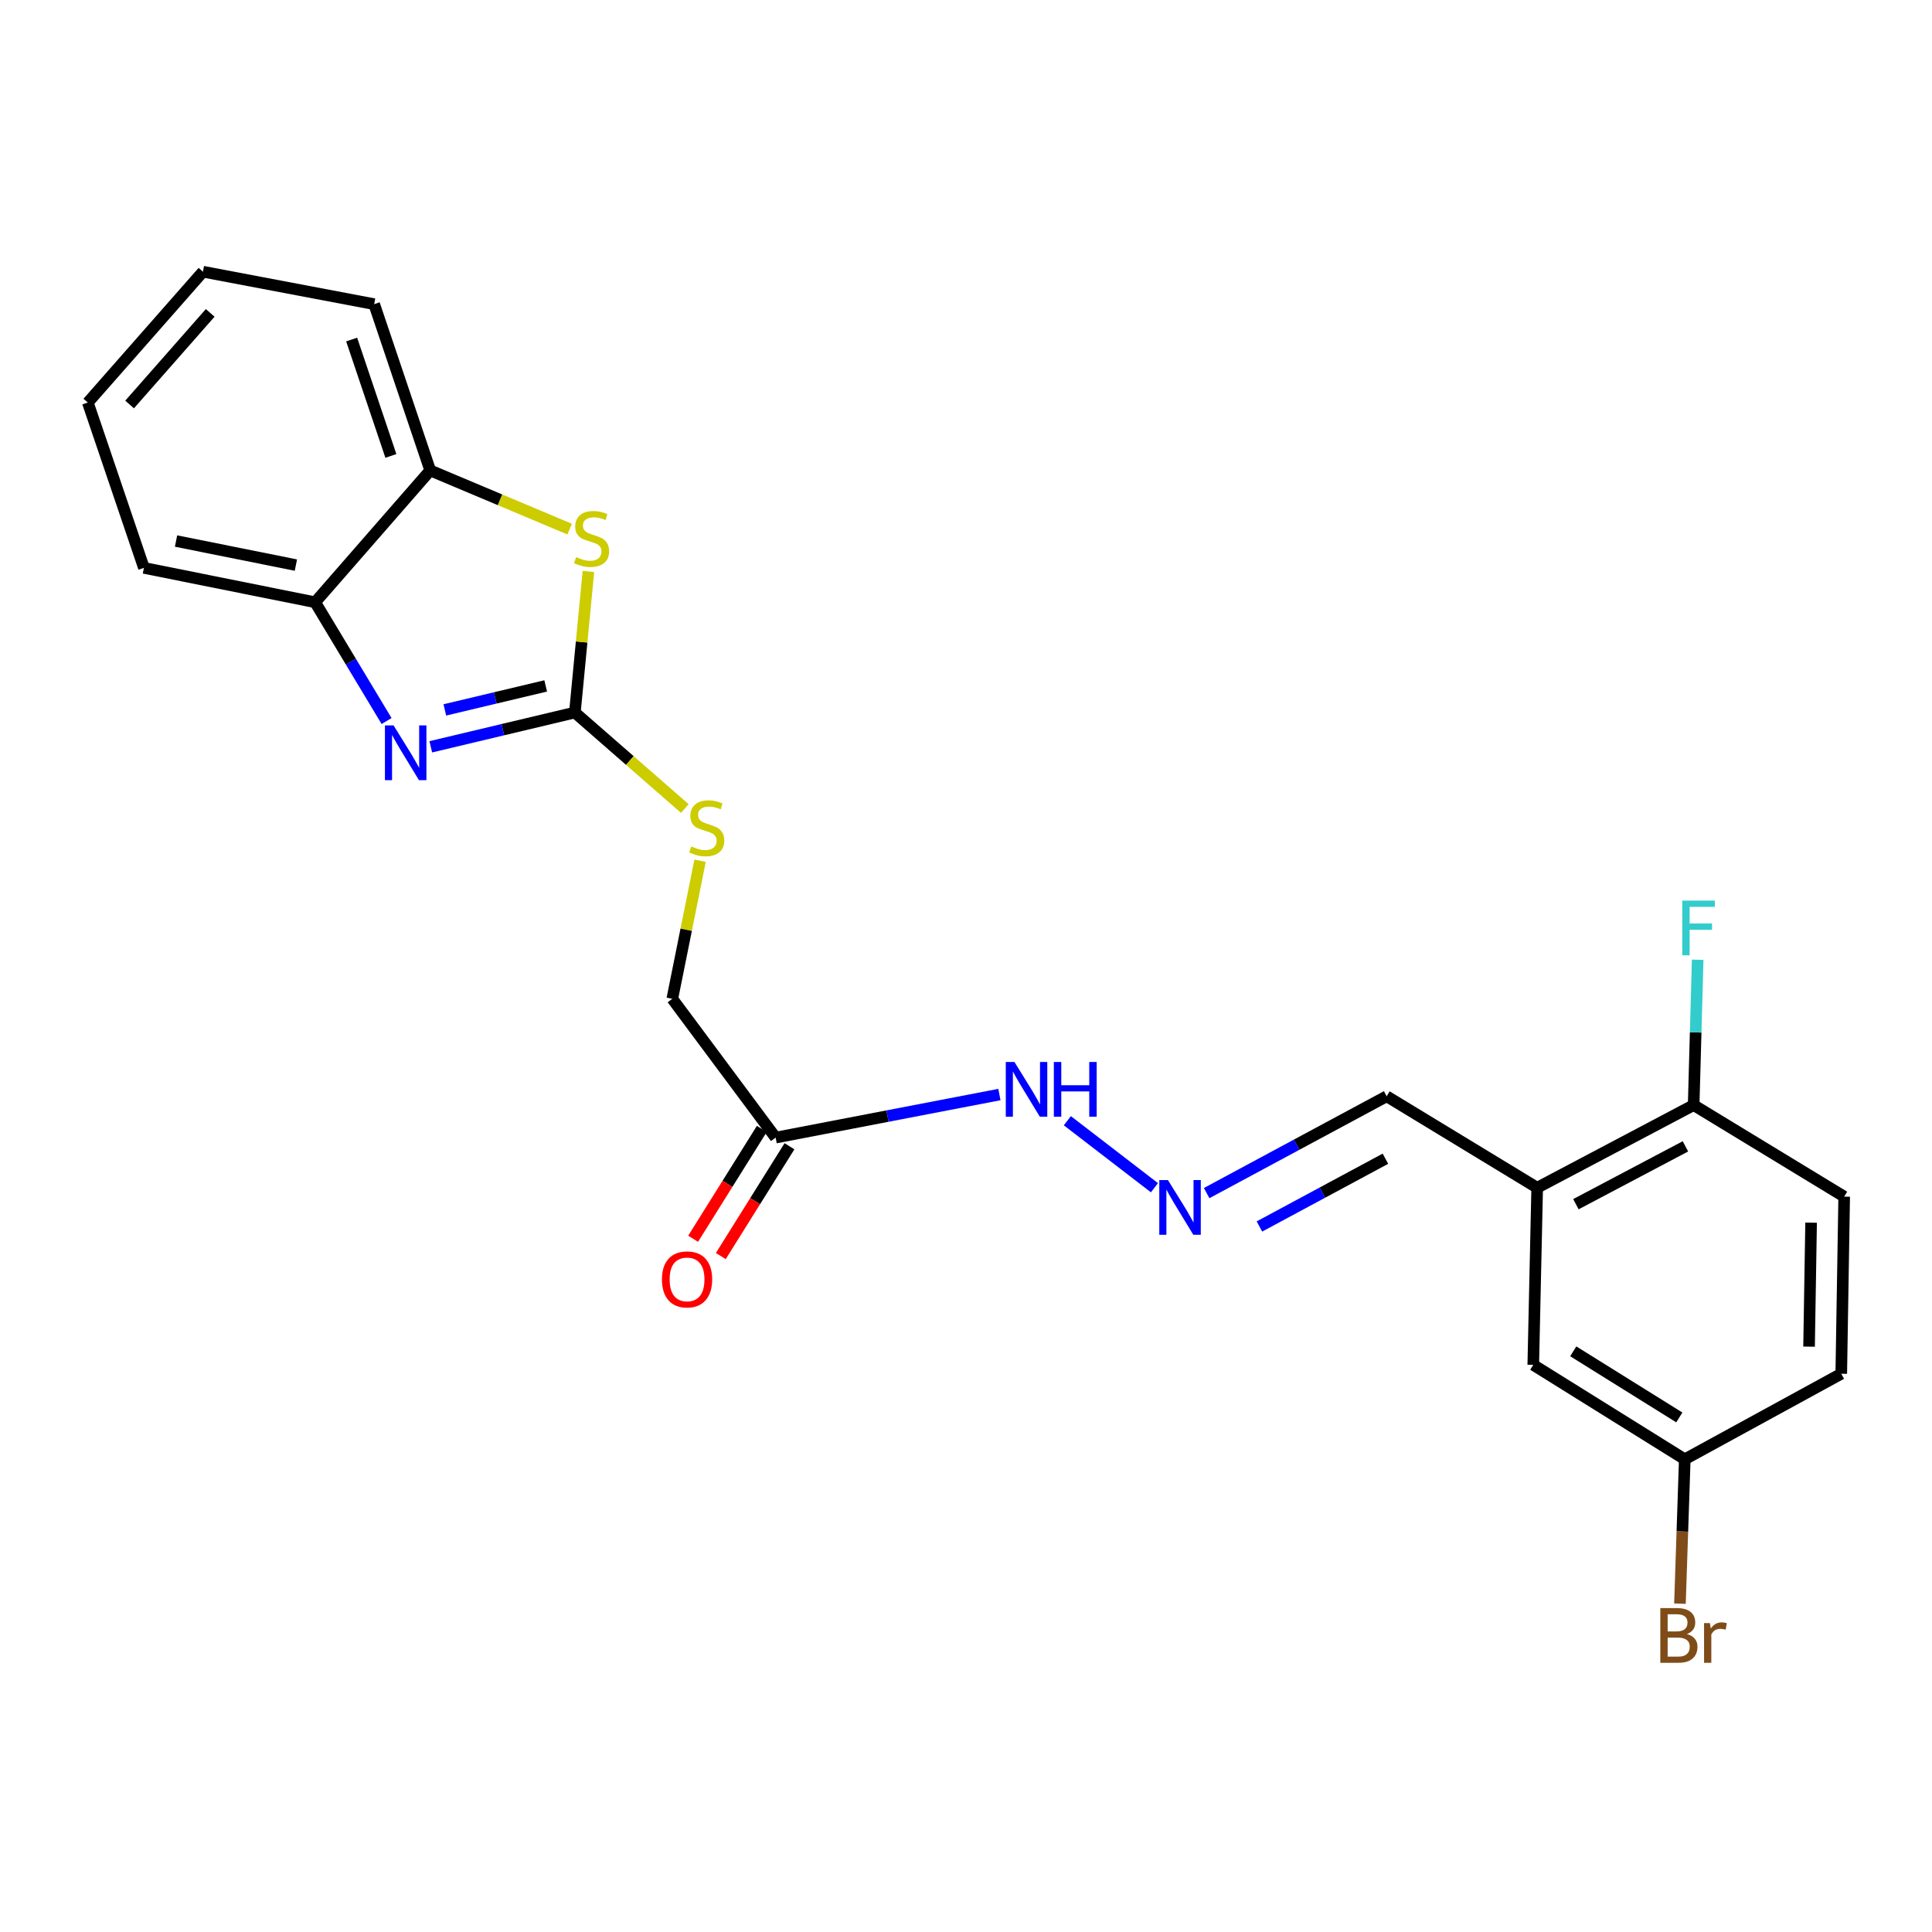 <?xml version='1.0' encoding='iso-8859-1'?>
<svg version='1.1' baseProfile='full'
              xmlns='http://www.w3.org/2000/svg'
                      xmlns:rdkit='http://www.rdkit.org/xml'
                      xmlns:xlink='http://www.w3.org/1999/xlink'
                  xml:space='preserve'
width='1000px' height='1000px' viewBox='0 0 1000 1000'>
<!-- END OF HEADER -->
<rect style='opacity:1.0;fill:#FFFFFF;stroke:none' width='1000' height='1000' x='0' y='0'> </rect>
<path class='bond-0' d='M 297.551,368.801 L 260.261,377.675' style='fill:none;fill-rule:evenodd;stroke:#000000;stroke-width:6px;stroke-linecap:butt;stroke-linejoin:miter;stroke-opacity:1' />
<path class='bond-0' d='M 260.261,377.675 L 222.97,386.549' style='fill:none;fill-rule:evenodd;stroke:#0000FF;stroke-width:6px;stroke-linecap:butt;stroke-linejoin:miter;stroke-opacity:1' />
<path class='bond-0' d='M 282.452,355.026 L 256.349,361.238' style='fill:none;fill-rule:evenodd;stroke:#000000;stroke-width:6px;stroke-linecap:butt;stroke-linejoin:miter;stroke-opacity:1' />
<path class='bond-0' d='M 256.349,361.238 L 230.246,367.449' style='fill:none;fill-rule:evenodd;stroke:#0000FF;stroke-width:6px;stroke-linecap:butt;stroke-linejoin:miter;stroke-opacity:1' />
<path class='bond-1' d='M 297.551,368.801 L 301.056,332.297' style='fill:none;fill-rule:evenodd;stroke:#000000;stroke-width:6px;stroke-linecap:butt;stroke-linejoin:miter;stroke-opacity:1' />
<path class='bond-1' d='M 301.056,332.297 L 304.56,295.793' style='fill:none;fill-rule:evenodd;stroke:#CCCC00;stroke-width:6px;stroke-linecap:butt;stroke-linejoin:miter;stroke-opacity:1' />
<path class='bond-7' d='M 297.551,368.801 L 326.005,393.643' style='fill:none;fill-rule:evenodd;stroke:#000000;stroke-width:6px;stroke-linecap:butt;stroke-linejoin:miter;stroke-opacity:1' />
<path class='bond-7' d='M 326.005,393.643 L 354.459,418.485' style='fill:none;fill-rule:evenodd;stroke:#CCCC00;stroke-width:6px;stroke-linecap:butt;stroke-linejoin:miter;stroke-opacity:1' />
<path class='bond-2' d='M 200.097,373.207 L 181.608,342.468' style='fill:none;fill-rule:evenodd;stroke:#0000FF;stroke-width:6px;stroke-linecap:butt;stroke-linejoin:miter;stroke-opacity:1' />
<path class='bond-2' d='M 181.608,342.468 L 163.12,311.729' style='fill:none;fill-rule:evenodd;stroke:#000000;stroke-width:6px;stroke-linecap:butt;stroke-linejoin:miter;stroke-opacity:1' />
<path class='bond-4' d='M 294.86,273.874 L 258.77,258.684' style='fill:none;fill-rule:evenodd;stroke:#CCCC00;stroke-width:6px;stroke-linecap:butt;stroke-linejoin:miter;stroke-opacity:1' />
<path class='bond-4' d='M 258.77,258.684 L 222.681,243.495' style='fill:none;fill-rule:evenodd;stroke:#000000;stroke-width:6px;stroke-linecap:butt;stroke-linejoin:miter;stroke-opacity:1' />
<path class='bond-19' d='M 163.12,311.729 L 74.498,293.931' style='fill:none;fill-rule:evenodd;stroke:#000000;stroke-width:6px;stroke-linecap:butt;stroke-linejoin:miter;stroke-opacity:1' />
<path class='bond-19' d='M 153.154,292.493 L 91.118,280.035' style='fill:none;fill-rule:evenodd;stroke:#000000;stroke-width:6px;stroke-linecap:butt;stroke-linejoin:miter;stroke-opacity:1' />
<path class='bond-23' d='M 163.12,311.729 L 222.681,243.495' style='fill:none;fill-rule:evenodd;stroke:#000000;stroke-width:6px;stroke-linecap:butt;stroke-linejoin:miter;stroke-opacity:1' />
<path class='bond-3' d='M 795.643,614.768 L 717.731,567.43' style='fill:none;fill-rule:evenodd;stroke:#000000;stroke-width:6px;stroke-linecap:butt;stroke-linejoin:miter;stroke-opacity:1' />
<path class='bond-8' d='M 795.643,614.768 L 876.634,571.992' style='fill:none;fill-rule:evenodd;stroke:#000000;stroke-width:6px;stroke-linecap:butt;stroke-linejoin:miter;stroke-opacity:1' />
<path class='bond-8' d='M 815.683,623.292 L 872.376,593.349' style='fill:none;fill-rule:evenodd;stroke:#000000;stroke-width:6px;stroke-linecap:butt;stroke-linejoin:miter;stroke-opacity:1' />
<path class='bond-10' d='M 795.643,614.768 L 793.615,706.451' style='fill:none;fill-rule:evenodd;stroke:#000000;stroke-width:6px;stroke-linecap:butt;stroke-linejoin:miter;stroke-opacity:1' />
<path class='bond-20' d='M 222.681,243.495 L 193.675,157.435' style='fill:none;fill-rule:evenodd;stroke:#000000;stroke-width:6px;stroke-linecap:butt;stroke-linejoin:miter;stroke-opacity:1' />
<path class='bond-20' d='M 202.318,235.982 L 182.014,175.74' style='fill:none;fill-rule:evenodd;stroke:#000000;stroke-width:6px;stroke-linecap:butt;stroke-linejoin:miter;stroke-opacity:1' />
<path class='bond-5' d='M 401.465,588.823 L 347.978,516.984' style='fill:none;fill-rule:evenodd;stroke:#000000;stroke-width:6px;stroke-linecap:butt;stroke-linejoin:miter;stroke-opacity:1' />
<path class='bond-9' d='M 401.465,588.823 L 459.376,577.68' style='fill:none;fill-rule:evenodd;stroke:#000000;stroke-width:6px;stroke-linecap:butt;stroke-linejoin:miter;stroke-opacity:1' />
<path class='bond-9' d='M 459.376,577.68 L 517.287,566.537' style='fill:none;fill-rule:evenodd;stroke:#0000FF;stroke-width:6px;stroke-linecap:butt;stroke-linejoin:miter;stroke-opacity:1' />
<path class='bond-11' d='M 394.302,584.343 L 376.532,612.759' style='fill:none;fill-rule:evenodd;stroke:#000000;stroke-width:6px;stroke-linecap:butt;stroke-linejoin:miter;stroke-opacity:1' />
<path class='bond-11' d='M 376.532,612.759 L 358.763,641.174' style='fill:none;fill-rule:evenodd;stroke:#FF0000;stroke-width:6px;stroke-linecap:butt;stroke-linejoin:miter;stroke-opacity:1' />
<path class='bond-11' d='M 408.628,593.302 L 390.858,621.717' style='fill:none;fill-rule:evenodd;stroke:#000000;stroke-width:6px;stroke-linecap:butt;stroke-linejoin:miter;stroke-opacity:1' />
<path class='bond-11' d='M 390.858,621.717 L 373.089,650.133' style='fill:none;fill-rule:evenodd;stroke:#FF0000;stroke-width:6px;stroke-linecap:butt;stroke-linejoin:miter;stroke-opacity:1' />
<path class='bond-6' d='M 597.539,614.764 L 552.456,580.083' style='fill:none;fill-rule:evenodd;stroke:#0000FF;stroke-width:6px;stroke-linecap:butt;stroke-linejoin:miter;stroke-opacity:1' />
<path class='bond-12' d='M 624.561,617.543 L 671.146,592.487' style='fill:none;fill-rule:evenodd;stroke:#0000FF;stroke-width:6px;stroke-linecap:butt;stroke-linejoin:miter;stroke-opacity:1' />
<path class='bond-12' d='M 671.146,592.487 L 717.731,567.43' style='fill:none;fill-rule:evenodd;stroke:#000000;stroke-width:6px;stroke-linecap:butt;stroke-linejoin:miter;stroke-opacity:1' />
<path class='bond-12' d='M 651.876,634.827 L 684.486,617.288' style='fill:none;fill-rule:evenodd;stroke:#0000FF;stroke-width:6px;stroke-linecap:butt;stroke-linejoin:miter;stroke-opacity:1' />
<path class='bond-12' d='M 684.486,617.288 L 717.095,599.748' style='fill:none;fill-rule:evenodd;stroke:#000000;stroke-width:6px;stroke-linecap:butt;stroke-linejoin:miter;stroke-opacity:1' />
<path class='bond-13' d='M 362.355,445.529 L 355.167,481.257' style='fill:none;fill-rule:evenodd;stroke:#CCCC00;stroke-width:6px;stroke-linecap:butt;stroke-linejoin:miter;stroke-opacity:1' />
<path class='bond-13' d='M 355.167,481.257 L 347.978,516.984' style='fill:none;fill-rule:evenodd;stroke:#000000;stroke-width:6px;stroke-linecap:butt;stroke-linejoin:miter;stroke-opacity:1' />
<path class='bond-14' d='M 876.634,571.992 L 954.545,619.377' style='fill:none;fill-rule:evenodd;stroke:#000000;stroke-width:6px;stroke-linecap:butt;stroke-linejoin:miter;stroke-opacity:1' />
<path class='bond-16' d='M 876.634,571.992 L 877.673,534.377' style='fill:none;fill-rule:evenodd;stroke:#000000;stroke-width:6px;stroke-linecap:butt;stroke-linejoin:miter;stroke-opacity:1' />
<path class='bond-16' d='M 877.673,534.377 L 878.713,496.762' style='fill:none;fill-rule:evenodd;stroke:#33CCCC;stroke-width:6px;stroke-linecap:butt;stroke-linejoin:miter;stroke-opacity:1' />
<path class='bond-15' d='M 793.615,706.451 L 872.034,755.329' style='fill:none;fill-rule:evenodd;stroke:#000000;stroke-width:6px;stroke-linecap:butt;stroke-linejoin:miter;stroke-opacity:1' />
<path class='bond-15' d='M 814.316,699.443 L 869.209,733.658' style='fill:none;fill-rule:evenodd;stroke:#000000;stroke-width:6px;stroke-linecap:butt;stroke-linejoin:miter;stroke-opacity:1' />
<path class='bond-25' d='M 954.545,619.377 L 953.034,711.05' style='fill:none;fill-rule:evenodd;stroke:#000000;stroke-width:6px;stroke-linecap:butt;stroke-linejoin:miter;stroke-opacity:1' />
<path class='bond-25' d='M 937.425,632.85 L 936.367,697.021' style='fill:none;fill-rule:evenodd;stroke:#000000;stroke-width:6px;stroke-linecap:butt;stroke-linejoin:miter;stroke-opacity:1' />
<path class='bond-17' d='M 872.034,755.329 L 953.034,711.05' style='fill:none;fill-rule:evenodd;stroke:#000000;stroke-width:6px;stroke-linecap:butt;stroke-linejoin:miter;stroke-opacity:1' />
<path class='bond-18' d='M 872.034,755.329 L 870.787,792.692' style='fill:none;fill-rule:evenodd;stroke:#000000;stroke-width:6px;stroke-linecap:butt;stroke-linejoin:miter;stroke-opacity:1' />
<path class='bond-18' d='M 870.787,792.692 L 869.541,830.055' style='fill:none;fill-rule:evenodd;stroke:#7F4C19;stroke-width:6px;stroke-linecap:butt;stroke-linejoin:miter;stroke-opacity:1' />
<path class='bond-22' d='M 74.498,293.931 L 45.455,208.359' style='fill:none;fill-rule:evenodd;stroke:#000000;stroke-width:6px;stroke-linecap:butt;stroke-linejoin:miter;stroke-opacity:1' />
<path class='bond-21' d='M 193.675,157.435 L 105.052,140.632' style='fill:none;fill-rule:evenodd;stroke:#000000;stroke-width:6px;stroke-linecap:butt;stroke-linejoin:miter;stroke-opacity:1' />
<path class='bond-24' d='M 105.052,140.632 L 45.455,208.359' style='fill:none;fill-rule:evenodd;stroke:#000000;stroke-width:6px;stroke-linecap:butt;stroke-linejoin:miter;stroke-opacity:1' />
<path class='bond-24' d='M 108.797,161.953 L 67.079,209.362' style='fill:none;fill-rule:evenodd;stroke:#000000;stroke-width:6px;stroke-linecap:butt;stroke-linejoin:miter;stroke-opacity:1' />
<path  class='atom-1' d='M 203.72 375.48
L 213 390.48
Q 213.92 391.96, 215.4 394.64
Q 216.88 397.32, 216.96 397.48
L 216.96 375.48
L 220.72 375.48
L 220.72 403.8
L 216.84 403.8
L 206.88 387.4
Q 205.72 385.48, 204.48 383.28
Q 203.28 381.08, 202.92 380.4
L 202.92 403.8
L 199.24 403.8
L 199.24 375.48
L 203.72 375.48
' fill='#0000FF'/>
<path  class='atom-2' d='M 298.206 288.369
Q 298.526 288.489, 299.846 289.049
Q 301.166 289.609, 302.606 289.969
Q 304.086 290.289, 305.526 290.289
Q 308.206 290.289, 309.766 289.009
Q 311.326 287.689, 311.326 285.409
Q 311.326 283.849, 310.526 282.889
Q 309.766 281.929, 308.566 281.409
Q 307.366 280.889, 305.366 280.289
Q 302.846 279.529, 301.326 278.809
Q 299.846 278.089, 298.766 276.569
Q 297.726 275.049, 297.726 272.489
Q 297.726 268.929, 300.126 266.729
Q 302.566 264.529, 307.366 264.529
Q 310.646 264.529, 314.366 266.089
L 313.446 269.169
Q 310.046 267.769, 307.486 267.769
Q 304.726 267.769, 303.206 268.929
Q 301.686 270.049, 301.726 272.009
Q 301.726 273.529, 302.486 274.449
Q 303.286 275.369, 304.406 275.889
Q 305.566 276.409, 307.486 277.009
Q 310.046 277.809, 311.566 278.609
Q 313.086 279.409, 314.166 281.049
Q 315.286 282.649, 315.286 285.409
Q 315.286 289.329, 312.646 291.449
Q 310.046 293.529, 305.686 293.529
Q 303.166 293.529, 301.246 292.969
Q 299.366 292.449, 297.126 291.529
L 298.206 288.369
' fill='#CCCC00'/>
<path  class='atom-7' d='M 604.525 610.793
L 613.805 625.793
Q 614.725 627.273, 616.205 629.953
Q 617.685 632.633, 617.765 632.793
L 617.765 610.793
L 621.525 610.793
L 621.525 639.113
L 617.645 639.113
L 607.685 622.713
Q 606.525 620.793, 605.285 618.593
Q 604.085 616.393, 603.725 615.713
L 603.725 639.113
L 600.045 639.113
L 600.045 610.793
L 604.525 610.793
' fill='#0000FF'/>
<path  class='atom-8' d='M 357.804 438.11
Q 358.124 438.23, 359.444 438.79
Q 360.764 439.35, 362.204 439.71
Q 363.684 440.03, 365.124 440.03
Q 367.804 440.03, 369.364 438.75
Q 370.924 437.43, 370.924 435.15
Q 370.924 433.59, 370.124 432.63
Q 369.364 431.67, 368.164 431.15
Q 366.964 430.63, 364.964 430.03
Q 362.444 429.27, 360.924 428.55
Q 359.444 427.83, 358.364 426.31
Q 357.324 424.79, 357.324 422.23
Q 357.324 418.67, 359.724 416.47
Q 362.164 414.27, 366.964 414.27
Q 370.244 414.27, 373.964 415.83
L 373.044 418.91
Q 369.644 417.51, 367.084 417.51
Q 364.324 417.51, 362.804 418.67
Q 361.284 419.79, 361.324 421.75
Q 361.324 423.27, 362.084 424.19
Q 362.884 425.11, 364.004 425.63
Q 365.164 426.15, 367.084 426.75
Q 369.644 427.55, 371.164 428.35
Q 372.684 429.15, 373.764 430.79
Q 374.884 432.39, 374.884 435.15
Q 374.884 439.07, 372.244 441.19
Q 369.644 443.27, 365.284 443.27
Q 362.764 443.27, 360.844 442.71
Q 358.964 442.19, 356.724 441.27
L 357.804 438.11
' fill='#CCCC00'/>
<path  class='atom-10' d='M 525.074 549.675
L 534.354 564.675
Q 535.274 566.155, 536.754 568.835
Q 538.234 571.515, 538.314 571.675
L 538.314 549.675
L 542.074 549.675
L 542.074 577.995
L 538.194 577.995
L 528.234 561.595
Q 527.074 559.675, 525.834 557.475
Q 524.634 555.275, 524.274 554.595
L 524.274 577.995
L 520.594 577.995
L 520.594 549.675
L 525.074 549.675
' fill='#0000FF'/>
<path  class='atom-10' d='M 545.474 549.675
L 549.314 549.675
L 549.314 561.715
L 563.794 561.715
L 563.794 549.675
L 567.634 549.675
L 567.634 577.995
L 563.794 577.995
L 563.794 564.915
L 549.314 564.915
L 549.314 577.995
L 545.474 577.995
L 545.474 549.675
' fill='#0000FF'/>
<path  class='atom-12' d='M 342.619 662.215
Q 342.619 655.415, 345.979 651.615
Q 349.339 647.815, 355.619 647.815
Q 361.899 647.815, 365.259 651.615
Q 368.619 655.415, 368.619 662.215
Q 368.619 669.095, 365.219 673.015
Q 361.819 676.895, 355.619 676.895
Q 349.379 676.895, 345.979 673.015
Q 342.619 669.135, 342.619 662.215
M 355.619 673.695
Q 359.939 673.695, 362.259 670.815
Q 364.619 667.895, 364.619 662.215
Q 364.619 656.655, 362.259 653.855
Q 359.939 651.015, 355.619 651.015
Q 351.299 651.015, 348.939 653.815
Q 346.619 656.615, 346.619 662.215
Q 346.619 667.935, 348.939 670.815
Q 351.299 673.695, 355.619 673.695
' fill='#FF0000'/>
<path  class='atom-17' d='M 870.748 466.149
L 887.588 466.149
L 887.588 469.389
L 874.548 469.389
L 874.548 477.989
L 886.148 477.989
L 886.148 481.269
L 874.548 481.269
L 874.548 494.469
L 870.748 494.469
L 870.748 466.149
' fill='#33CCCC'/>
<path  class='atom-19' d='M 873.133 845.775
Q 875.853 846.535, 877.213 848.215
Q 878.613 849.855, 878.613 852.295
Q 878.613 856.215, 876.093 858.455
Q 873.613 860.655, 868.893 860.655
L 859.373 860.655
L 859.373 832.335
L 867.733 832.335
Q 872.573 832.335, 875.013 834.295
Q 877.453 836.255, 877.453 839.855
Q 877.453 844.135, 873.133 845.775
M 863.173 835.535
L 863.173 844.415
L 867.733 844.415
Q 870.533 844.415, 871.973 843.295
Q 873.453 842.135, 873.453 839.855
Q 873.453 835.535, 867.733 835.535
L 863.173 835.535
M 868.893 857.455
Q 871.653 857.455, 873.133 856.135
Q 874.613 854.815, 874.613 852.295
Q 874.613 849.975, 872.973 848.815
Q 871.373 847.615, 868.293 847.615
L 863.173 847.615
L 863.173 857.455
L 868.893 857.455
' fill='#7F4C19'/>
<path  class='atom-19' d='M 885.053 840.095
L 885.493 842.935
Q 887.653 839.735, 891.173 839.735
Q 892.293 839.735, 893.813 840.135
L 893.213 843.495
Q 891.493 843.095, 890.533 843.095
Q 888.853 843.095, 887.733 843.775
Q 886.653 844.415, 885.773 845.975
L 885.773 860.655
L 882.013 860.655
L 882.013 840.095
L 885.053 840.095
' fill='#7F4C19'/>
</svg>
